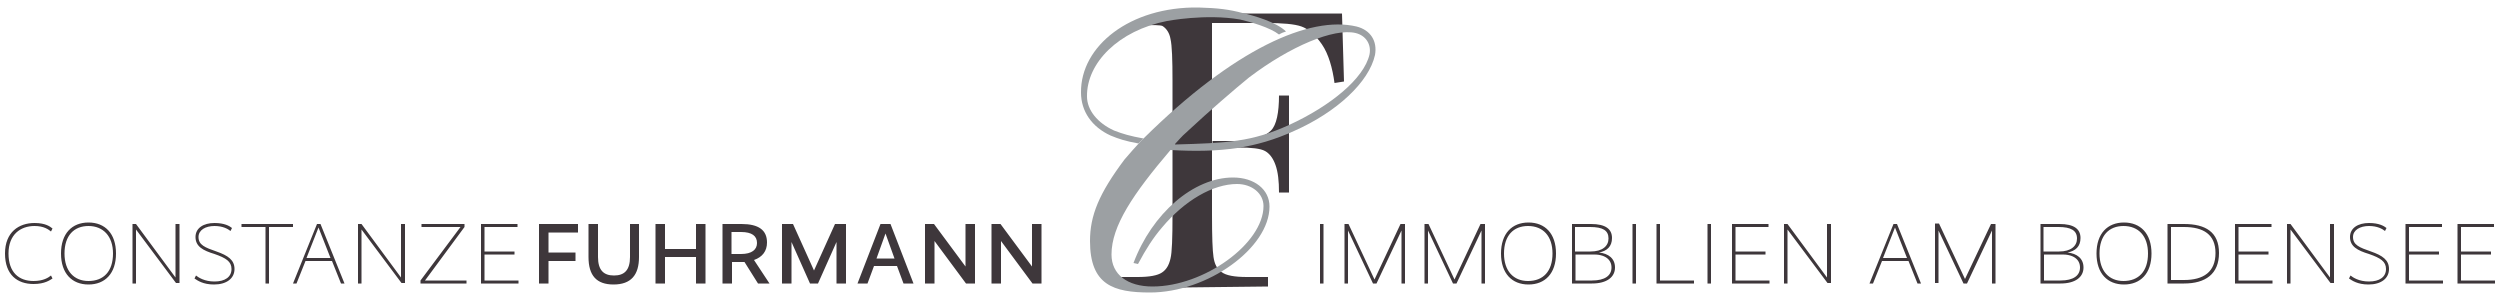 <?xml version="1.0" encoding="utf-8"?>
<!-- Generator: Adobe Illustrator 24.0.2, SVG Export Plug-In . SVG Version: 6.00 Build 0)  -->
<svg version="1.1" id="Ebene_1" xmlns="http://www.w3.org/2000/svg" xmlns:xlink="http://www.w3.org/1999/xlink" x="0px" y="0px"
	 width="500px" height="60px" viewBox="0 0 500 60" style="enable-background:new 0 0 500 60;" xml:space="preserve">
<style type="text/css">
	.st0{fill:#3E373B;}
	.st1{fill:#9CA0A3;}
</style>
<g>
	<path class="st0" d="M1,50.7c0,4.3,2.5,6.1,5.7,6.1c2.3,0,3.3-0.8,3.8-1.1l-0.3-0.6c-0.5,0.4-1.5,1.1-3.5,1.1c-2.9,0-5-1.7-5-5.5
		c0-3.8,2.4-5.5,5.2-5.5c1.9,0,2.8,0.7,3.3,1.1l0.3-0.6c-0.5-0.4-1.4-1.1-3.6-1.1C3.8,44.6,1,46.4,1,50.7L1,50.7z M23.2,50.7
		c0-4-2.2-6.2-5.5-6.2c-3.3,0-5.5,2.2-5.5,6.2c0,4,2.2,6.2,5.5,6.2C21,56.9,23.2,54.7,23.2,50.7L23.2,50.7z M22.6,50.7
		c0,3.6-1.9,5.5-4.9,5.5c-2.9,0-4.8-2-4.8-5.5c0-3.6,1.9-5.5,4.8-5.5C20.6,45.2,22.6,47.2,22.6,50.7L22.6,50.7z M35.8,44.8h-0.7
		v10.7h0l-7.9-10.7h-0.7v11.9h0.7V45.9h0l8,10.7h0.7V44.8L35.8,44.8z M46.4,45.6c-0.5-0.4-1.5-1-3.5-1c-2.2,0-3.8,1-3.8,2.8
		c0,1.9,1.5,2.7,3.8,3.4c2.3,0.8,3.4,1.5,3.4,3c0,1.6-1.3,2.5-3.4,2.5c-2,0-3.2-0.8-3.7-1.2l-0.3,0.6c0.6,0.4,1.7,1.2,3.9,1.2
		c2.5,0,4.1-1.2,4.1-3.1c0-1.8-1.3-2.7-3.6-3.5c-2.3-0.8-3.6-1.3-3.6-2.9c0-1.4,1.4-2.2,3.2-2.2c1.7,0,2.7,0.6,3.2,1L46.4,45.6
		L46.4,45.6z M58.5,44.8H48.3v0.6h4.8v11.3h0.7V45.4h4.8V44.8L58.5,44.8z M64.1,44.8h-0.7l-4.8,11.9h0.7l1.8-4.5h5.3l1.8,4.5h0.7
		L64.1,44.8L64.1,44.8z M66.1,51.6h-4.8l2.4-6.1h0L66.1,51.6L66.1,51.6z M80.9,44.8h-0.7v10.7h0l-7.9-10.7h-0.7v11.9h0.7V45.9h0
		l8,10.7h0.7V44.8L80.9,44.8z M92.9,44.8h-8.6v0.6h7.8v0l-8,10.7v0.6h9.2v-0.6H85v0l7.9-10.7V44.8L92.9,44.8z M103.5,44.8h-7.3v11.9
		h7.5v-0.6h-6.8v-5.2h6v-0.6h-6v-4.9h6.6V44.8L103.5,44.8z M115.6,44.8h-7.8v11.9h1.9v-4.5h5.4v-1.7h-5.4v-4h5.9V44.8L115.6,44.8z
		 M127.9,44.8h-1.9v6.6c0,2.6-1.1,3.7-3.2,3.7c-2.1,0-3.2-1.1-3.2-3.7v-6.6h-1.9v6.6c0,3.7,1.6,5.5,5,5.5c3.5,0,5.1-1.9,5.1-5.5
		V44.8L127.9,44.8z M141.1,44.8h-1.9v5H133v-5h-1.9v11.9h1.9v-5.3h6.2v5.3h1.9V44.8L141.1,44.8z M153.9,56.7l-3.1-4.7
		c1.7-0.6,2.6-1.8,2.6-3.5c0-2.5-1.7-3.7-5.1-3.7h-3.8v11.9h1.9v-4.3h1.9c0.2,0,0.4,0,0.6,0l2.7,4.3H153.9L153.9,56.7z M151.4,48.6
		c0,1.3-1,2.2-3.2,2.2h-1.9v-4.4h1.9C150.4,46.4,151.4,47.2,151.4,48.6L151.4,48.6z M169.2,44.8H167l-4.2,9.3h0l-4.2-9.3h-2.2v11.9
		h1.9v-8.3h0l3.7,8.3h1.6l3.7-8.3h0v8.3h1.9V44.8L169.2,44.8z M178.1,44.8h-2l-4.6,11.9h2l1.3-3.5h4.6l1.3,3.5h2L178.1,44.8
		L178.1,44.8z M178.9,51.7h-3.6l1.8-5h0L178.9,51.7L178.9,51.7z M195,44.8h-1.9v8.5h0l-6.3-8.5H185v11.9h1.9v-8.5h0l6.3,8.5h1.8
		V44.8L195,44.8z M208.3,44.8h-1.9v8.5h0l-6.3-8.5h-1.8v11.9h1.9v-8.5h0l6.3,8.5h1.8V44.8L208.3,44.8z M264.7,44.8H264v11.9h0.7
		V44.8L264.7,44.8z M280.9,44.8h-0.8l-5.2,11.1h0l-5.2-11.1h-0.8v11.9h0.7V46.1h0l5,10.6h0.7l5-10.6h0v10.6h0.7V44.8L280.9,44.8z
		 M296.9,44.8h-0.8l-5.2,11.1h0l-5.2-11.1h-0.8v11.9h0.7V46.1h0l5,10.6h0.7l5-10.6h0v10.6h0.7V44.8L296.9,44.8z M311.2,50.7
		c0-4-2.2-6.2-5.5-6.2s-5.5,2.2-5.5,6.2c0,4,2.2,6.2,5.5,6.2S311.2,54.7,311.2,50.7L311.2,50.7z M310.5,50.7c0,3.6-1.9,5.5-4.9,5.5
		c-2.9,0-4.8-2-4.8-5.5c0-3.6,1.9-5.5,4.8-5.5C308.6,45.2,310.5,47.2,310.5,50.7L310.5,50.7z M323,53.5c0-1.8-1.3-2.8-3.2-3v0
		c1.6-0.3,2.6-1.2,2.6-2.9c0-1.8-1.3-2.8-4.2-2.8h-3.8v11.9h4C321.4,56.7,323,55.4,323,53.5L323,53.5z M321.7,47.7
		c0,1.5-1.2,2.6-3.6,2.6h-3.1v-4.9h3C320.6,45.4,321.7,46.1,321.7,47.7L321.7,47.7z M322.3,53.5c0,1.6-1.3,2.6-3.9,2.6h-3.3v-5.2
		h3.3C321,50.8,322.3,51.9,322.3,53.5L322.3,53.5z M327.2,44.8h-0.7v11.9h0.7V44.8L327.2,44.8z M332,44.8h-0.7v11.9h7.5v-0.6H332
		V44.8L332,44.8z M342.2,44.8h-0.7v11.9h0.7V44.8L342.2,44.8z M353.7,44.8h-7.3v11.9h7.5v-0.6h-6.8v-5.2h6v-0.6h-6v-4.9h6.6V44.8
		L353.7,44.8z M366.1,44.8h-0.7v10.7h0l-7.9-10.7h-0.7v11.9h0.7V45.9h0l8,10.7h0.7V44.8L366.1,44.8z M379.4,44.8h-0.7l-4.8,11.9h0.7
		l1.8-4.5h5.3l1.8,4.5h0.7L379.4,44.8L379.4,44.8z M381.4,51.6h-4.8l2.4-6.1h0L381.4,51.6L381.4,51.6z M399,44.8h-0.8L393,55.8h0
		l-5.2-11.1h-0.8v11.9h0.7V46.1h0l5,10.6h0.7l5-10.6h0v10.6h0.7V44.8L399,44.8z M416.7,53.5c0-1.8-1.3-2.8-3.2-3v0
		c1.6-0.3,2.6-1.2,2.6-2.9c0-1.8-1.3-2.8-4.2-2.8h-3.8v11.9h4C415.1,56.7,416.7,55.4,416.7,53.5L416.7,53.5z M415.4,47.7
		c0,1.5-1.2,2.6-3.6,2.6h-3.1v-4.9h3C414.2,45.4,415.4,46.1,415.4,47.7L415.4,47.7z M416,53.5c0,1.6-1.3,2.6-3.9,2.6h-3.3v-5.2h3.3
		C414.7,50.8,416,51.9,416,53.5L416,53.5z M430.3,50.7c0-4-2.2-6.2-5.5-6.2c-3.3,0-5.5,2.2-5.5,6.2c0,4,2.2,6.2,5.5,6.2
		C428.1,56.9,430.3,54.7,430.3,50.7L430.3,50.7z M429.6,50.7c0,3.6-1.9,5.5-4.9,5.5c-2.9,0-4.8-2-4.8-5.5c0-3.6,1.9-5.5,4.8-5.5
		C427.7,45.2,429.6,47.2,429.6,50.7L429.6,50.7z M443.8,50.6c0-4.2-2.7-5.8-7-5.8h-3.3v11.9h3.3C441.1,56.7,443.8,54.8,443.8,50.6
		L443.8,50.6z M443.1,50.6c0,3.8-2.4,5.4-6.3,5.4h-2.6V45.4h2.6C440.7,45.4,443.1,46.9,443.1,50.6L443.1,50.6z M454.2,44.8H447v11.9
		h7.5v-0.6h-6.8v-5.2h6v-0.6h-6v-4.9h6.6V44.8L454.2,44.8z M466.7,44.8H466v10.7h0l-7.9-10.7h-0.7v11.9h0.7V45.9h0l8,10.7h0.7V44.8
		L466.7,44.8z M477.3,45.6c-0.5-0.4-1.5-1-3.5-1c-2.2,0-3.8,1-3.8,2.8c0,1.9,1.5,2.7,3.8,3.4c2.3,0.8,3.4,1.5,3.4,3
		c0,1.6-1.3,2.5-3.4,2.5c-2,0-3.2-0.8-3.7-1.2l-0.3,0.6c0.6,0.4,1.7,1.2,3.9,1.2c2.5,0,4.1-1.2,4.1-3.1c0-1.8-1.3-2.7-3.6-3.5
		c-2.3-0.8-3.6-1.3-3.6-2.9c0-1.4,1.4-2.2,3.2-2.2c1.7,0,2.7,0.6,3.2,1L477.3,45.6L477.3,45.6z M488.4,44.8h-7.3v11.9h7.5v-0.6h-6.8
		v-5.2h6v-0.6h-6v-4.9h6.6V44.8L488.4,44.8z M498.8,44.8h-7.3v11.9h7.5v-0.6h-6.8v-5.2h6v-0.6h-6v-4.9h6.6V44.8L498.8,44.8z"/>
	<path class="st0" d="M268.8,16.3l-0.4-13.6h-36.9l-5.3,2.5c0,0,5.5-0.4,6.3,0c0.8,0.5,1.4,1.4,1.6,2.6c0.3,1.3,0.4,4.1,0.4,8.4
		v26.8c0,4.6-0.1,7.5-0.4,8.7c-0.3,1.3-0.8,2.2-1.7,2.8c-0.9,0.6-2.5,0.9-4.9,0.9h-4.4l4.1,2.2l26.4-0.3v-1.9h-4.2
		c-2.5,0-4.2-0.3-5.1-1c-0.9-0.6-1.4-1.6-1.6-3c-0.2-1.3-0.3-4.1-0.3-8.4v-1.9h0V13.4h0V4.6h10.7c3.4,0,5.8,0.2,7.2,0.7
		c1.4,0.5,2.8,1.7,4.1,3.6c1.3,1.9,2.1,4.7,2.5,7.7L268.8,16.3L268.8,16.3z M247.6,29.5c2.7,0,4.5,0.2,5.4,0.7
		c0.9,0.5,1.6,1.4,2.1,2.8c0.5,1.4,0.7,3.2,0.7,5.5h2V19.1h-2c0,3.4-0.5,5.9-1.6,7c-1.1,1.1-3.3,2.1-6.6,2.1h-5.1V13.4h0v27.9h0
		V29.5H247.6L247.6,29.5z"/>
	<path class="st1" d="M273.9,10.9c-1.1,4.8-7.8,10.3-16.1,14.1c-7.5,3.4-12.3,3.6-22.8,3.9c0,0,0,0,0-0.1l0,0c2.1-2.3,1.2-1.3,3-3
		c3.3-3.1,9.2-8.2,11.8-10.3c8.3-6.3,17-9.9,21.3-8.9C273.2,7.1,274.3,8.9,273.9,10.9 M271.3,5.3c-9.3-2.2-24.4,4.4-42.6,22.4
		c-1.4,1.4-3.2,3.5-3.8,4.2c-5.1,6.8-6.9,11.2-6.9,16.3c0,8.8,4.7,10.3,12,10.3c11.5,0,23.9-8.9,23.9-17.2c0-3.4-3-5.8-7.3-5.8
		c-7.9,0-16.2,7.2-19.9,17.1l0.9,0.2c1.6-3,3-5.2,4.8-7.3c4.5-5.4,10.2-8.7,15-8.7c3,0,5.3,1.9,5.3,4.4c0,7.5-11.9,16.1-22.2,16.1
		c-5,0-8.2-2.4-8.2-6.4c0-5.7,4.3-12.1,11.8-20.9c10.1,0.6,17.2-0.4,24.7-3.8c8.6-3.8,15-9.8,16.2-15.2C275.5,8.2,274.1,6,271.3,5.3
		"/>
	<path class="st1" d="M257.2,6.3c-1.9-1.9-6.5-3.2-8.7-3.7c-2.6-0.7-4.9-1-8.8-1.1c-13.7-0.2-23.6,7.7-23.5,17
		c0,3.8,2.2,6.9,5.9,8.6c1.7,0.7,2.9,1.1,5.6,1.6l1-1c-2.7-0.5-4.1-0.9-5.9-1.6c-3.3-1.5-5.4-4.1-5.4-6.8c-0.1-6.7,6.3-13.2,16-15.1
		c0,0,7.8-1.5,14.6-0.3c2.2,0.5,6,1.6,7.8,3C256.3,6.6,256.8,6.4,257.2,6.3L257.2,6.3z"/>
</g>
</svg>
